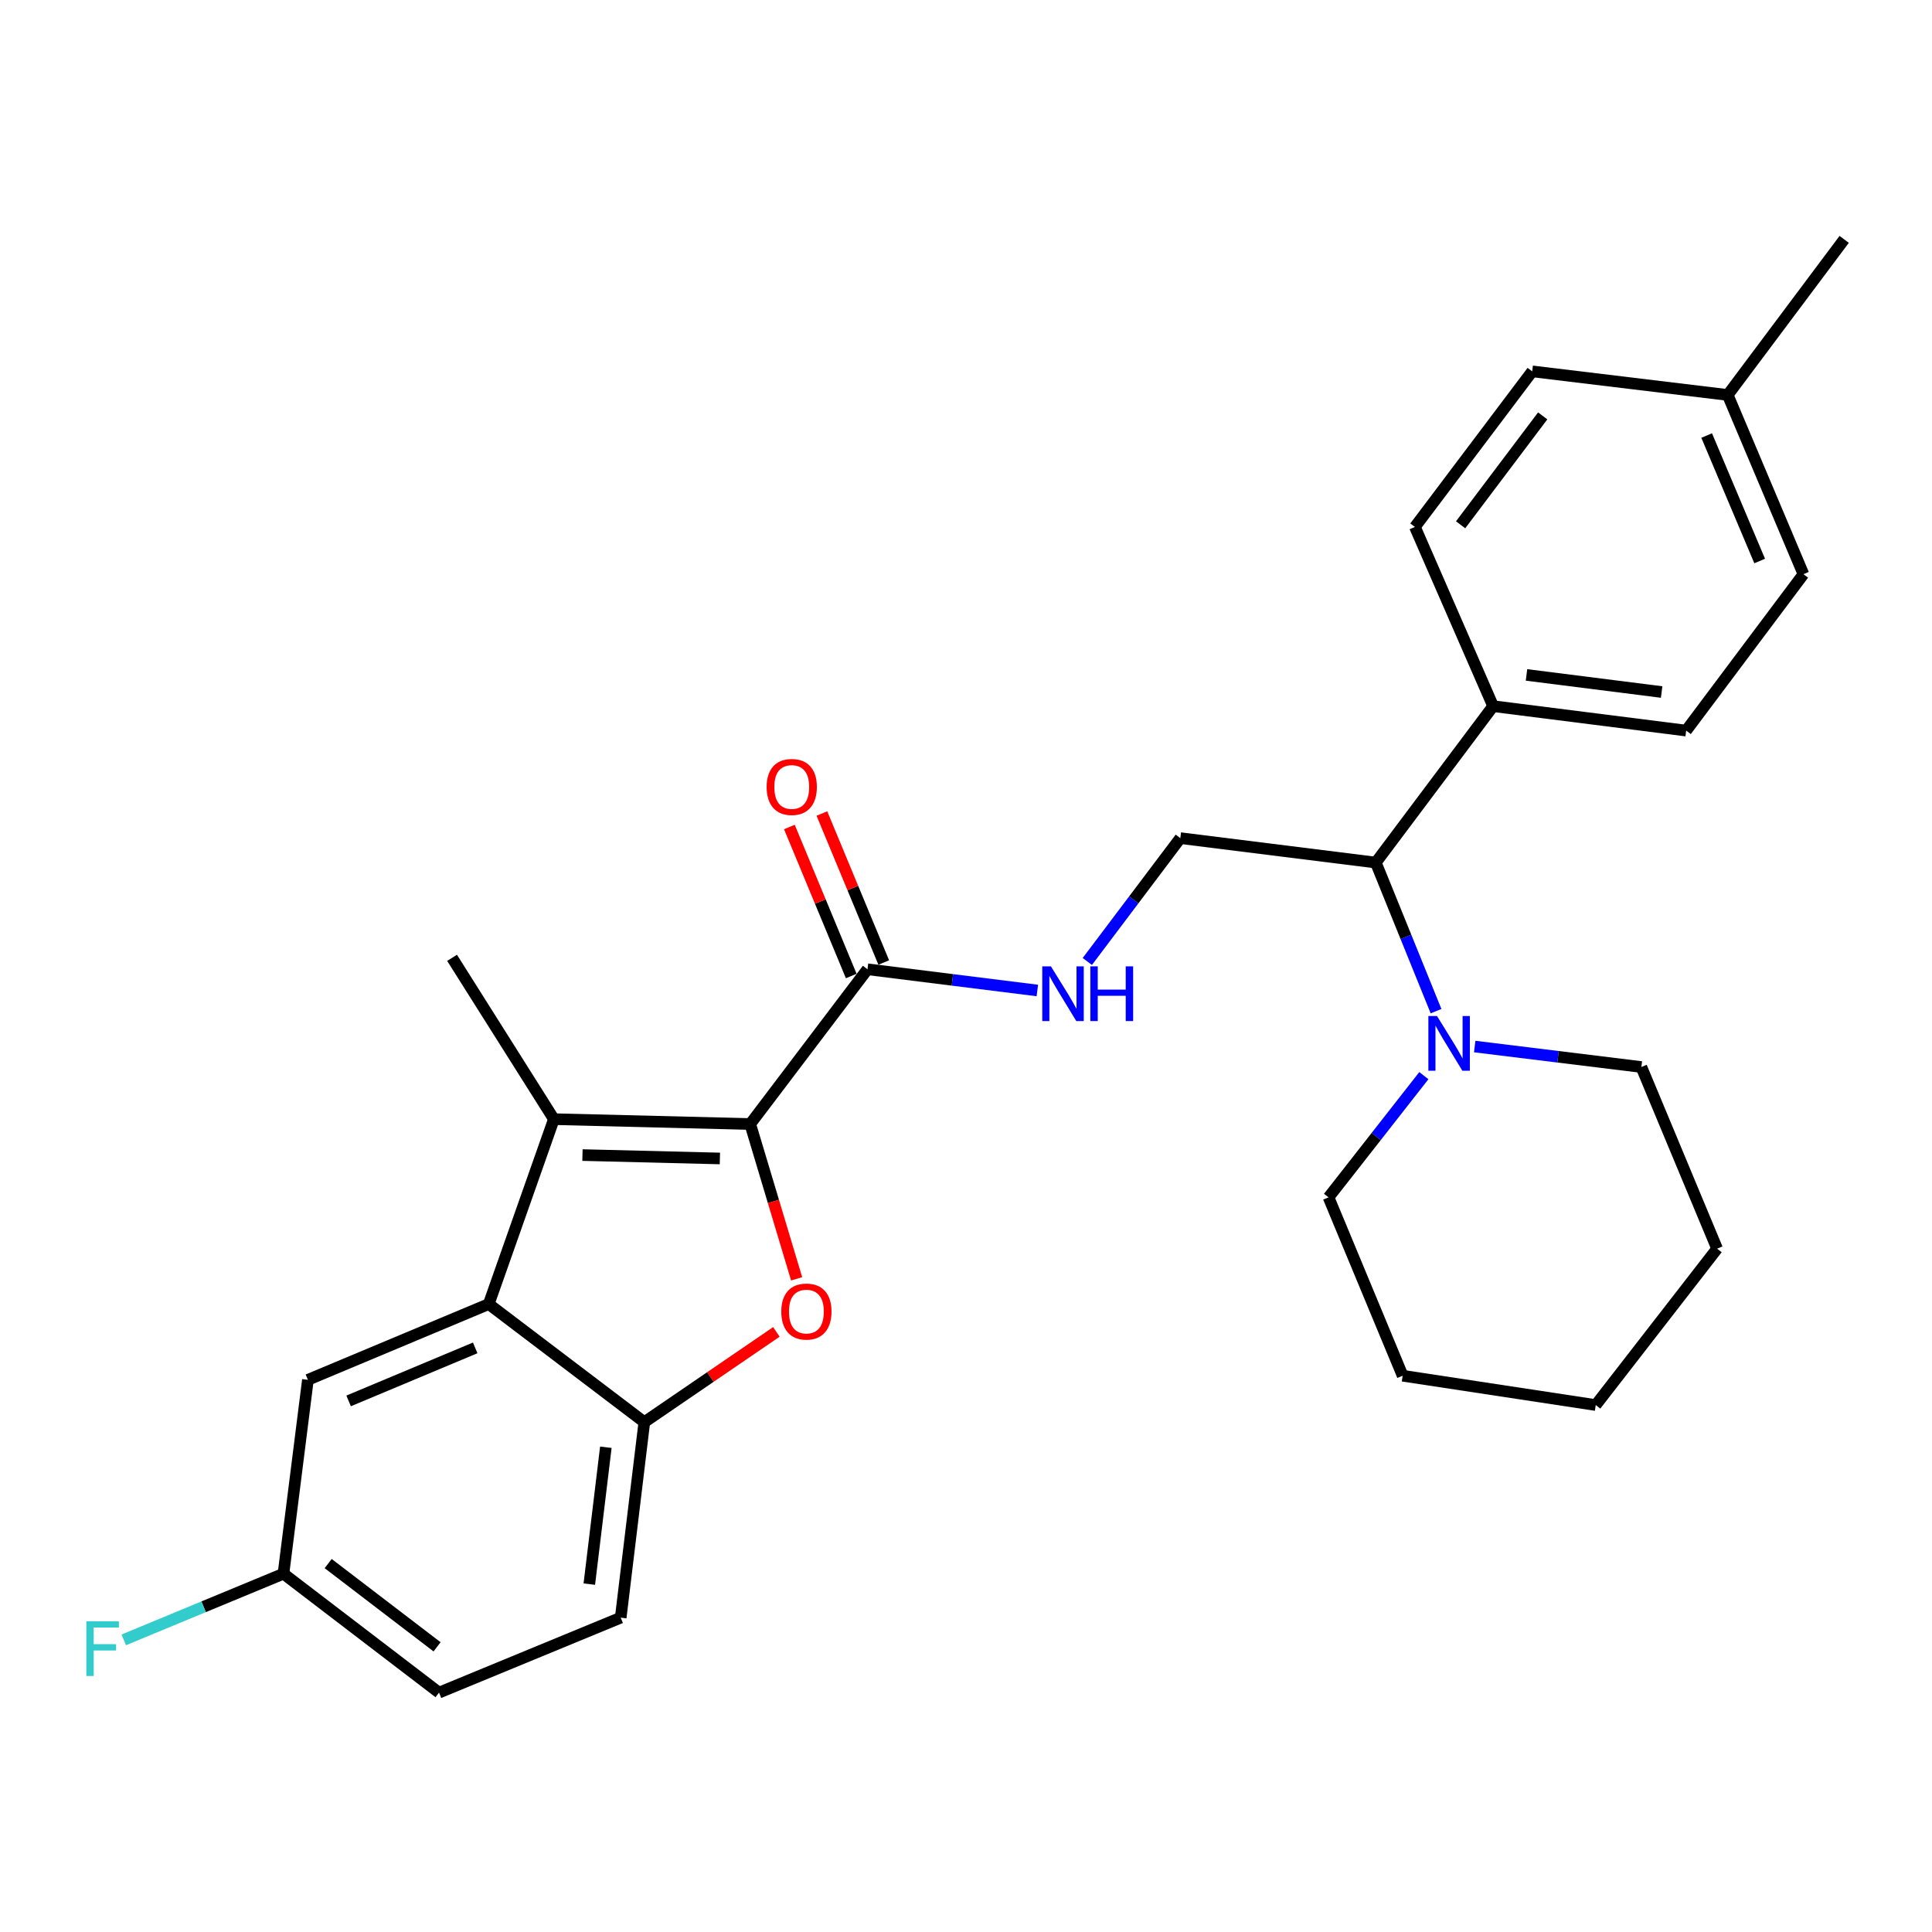 <?xml version='1.0' encoding='iso-8859-1'?>
<svg version='1.1' baseProfile='full'
              xmlns='http://www.w3.org/2000/svg'
                      xmlns:rdkit='http://www.rdkit.org/xml'
                      xmlns:xlink='http://www.w3.org/1999/xlink'
                  xml:space='preserve'
width='1000px' height='1000px' viewBox='0 0 1000 1000'>
<!-- END OF HEADER -->
<rect style='opacity:1.0;fill:#FFFFFF;stroke:none' width='1000' height='1000' x='0' y='0'> </rect>
<path class='bond-0' d='M 388.306,581.793 L 286.69,579.274' style='fill:none;fill-rule:evenodd;stroke:#000000;stroke-width:6px;stroke-linecap:butt;stroke-linejoin:miter;stroke-opacity:1' />
<path class='bond-0' d='M 372.612,599.624 L 301.481,597.861' style='fill:none;fill-rule:evenodd;stroke:#000000;stroke-width:6px;stroke-linecap:butt;stroke-linejoin:miter;stroke-opacity:1' />
<path class='bond-1' d='M 388.306,581.793 L 400.321,621.859' style='fill:none;fill-rule:evenodd;stroke:#000000;stroke-width:6px;stroke-linecap:butt;stroke-linejoin:miter;stroke-opacity:1' />
<path class='bond-1' d='M 400.321,621.859 L 412.336,661.924' style='fill:none;fill-rule:evenodd;stroke:#FF0000;stroke-width:6px;stroke-linecap:butt;stroke-linejoin:miter;stroke-opacity:1' />
<path class='bond-4' d='M 388.306,581.793 L 449.011,501.69' style='fill:none;fill-rule:evenodd;stroke:#000000;stroke-width:6px;stroke-linecap:butt;stroke-linejoin:miter;stroke-opacity:1' />
<path class='bond-2' d='M 286.69,579.274 L 252.962,674.981' style='fill:none;fill-rule:evenodd;stroke:#000000;stroke-width:6px;stroke-linecap:butt;stroke-linejoin:miter;stroke-opacity:1' />
<path class='bond-16' d='M 286.69,579.274 L 233.989,495.77' style='fill:none;fill-rule:evenodd;stroke:#000000;stroke-width:6px;stroke-linecap:butt;stroke-linejoin:miter;stroke-opacity:1' />
<path class='bond-3' d='M 401.849,689.395 L 367.675,712.748' style='fill:none;fill-rule:evenodd;stroke:#FF0000;stroke-width:6px;stroke-linecap:butt;stroke-linejoin:miter;stroke-opacity:1' />
<path class='bond-3' d='M 367.675,712.748 L 333.501,736.101' style='fill:none;fill-rule:evenodd;stroke:#000000;stroke-width:6px;stroke-linecap:butt;stroke-linejoin:miter;stroke-opacity:1' />
<path class='bond-9' d='M 252.962,674.981 L 159.37,714.193' style='fill:none;fill-rule:evenodd;stroke:#000000;stroke-width:6px;stroke-linecap:butt;stroke-linejoin:miter;stroke-opacity:1' />
<path class='bond-9' d='M 245.962,697.662 L 180.447,725.111' style='fill:none;fill-rule:evenodd;stroke:#000000;stroke-width:6px;stroke-linecap:butt;stroke-linejoin:miter;stroke-opacity:1' />
<path class='bond-28' d='M 252.962,674.981 L 333.501,736.101' style='fill:none;fill-rule:evenodd;stroke:#000000;stroke-width:6px;stroke-linecap:butt;stroke-linejoin:miter;stroke-opacity:1' />
<path class='bond-12' d='M 333.501,736.101 L 321.277,837.303' style='fill:none;fill-rule:evenodd;stroke:#000000;stroke-width:6px;stroke-linecap:butt;stroke-linejoin:miter;stroke-opacity:1' />
<path class='bond-12' d='M 313.584,749.097 L 305.027,819.938' style='fill:none;fill-rule:evenodd;stroke:#000000;stroke-width:6px;stroke-linecap:butt;stroke-linejoin:miter;stroke-opacity:1' />
<path class='bond-6' d='M 449.011,501.69 L 492.967,507.184' style='fill:none;fill-rule:evenodd;stroke:#000000;stroke-width:6px;stroke-linecap:butt;stroke-linejoin:miter;stroke-opacity:1' />
<path class='bond-6' d='M 492.967,507.184 L 536.924,512.678' style='fill:none;fill-rule:evenodd;stroke:#0000FF;stroke-width:6px;stroke-linecap:butt;stroke-linejoin:miter;stroke-opacity:1' />
<path class='bond-11' d='M 457.423,498.198 L 441.416,459.635' style='fill:none;fill-rule:evenodd;stroke:#000000;stroke-width:6px;stroke-linecap:butt;stroke-linejoin:miter;stroke-opacity:1' />
<path class='bond-11' d='M 441.416,459.635 L 425.409,421.073' style='fill:none;fill-rule:evenodd;stroke:#FF0000;stroke-width:6px;stroke-linecap:butt;stroke-linejoin:miter;stroke-opacity:1' />
<path class='bond-11' d='M 440.6,505.181 L 424.593,466.618' style='fill:none;fill-rule:evenodd;stroke:#000000;stroke-width:6px;stroke-linecap:butt;stroke-linejoin:miter;stroke-opacity:1' />
<path class='bond-11' d='M 424.593,466.618 L 408.586,428.055' style='fill:none;fill-rule:evenodd;stroke:#FF0000;stroke-width:6px;stroke-linecap:butt;stroke-linejoin:miter;stroke-opacity:1' />
<path class='bond-5' d='M 743.293,523.377 L 727.701,484.918' style='fill:none;fill-rule:evenodd;stroke:#0000FF;stroke-width:6px;stroke-linecap:butt;stroke-linejoin:miter;stroke-opacity:1' />
<path class='bond-5' d='M 727.701,484.918 L 712.11,446.459' style='fill:none;fill-rule:evenodd;stroke:#000000;stroke-width:6px;stroke-linecap:butt;stroke-linejoin:miter;stroke-opacity:1' />
<path class='bond-22' d='M 736.987,556.752 L 712.319,588.251' style='fill:none;fill-rule:evenodd;stroke:#0000FF;stroke-width:6px;stroke-linecap:butt;stroke-linejoin:miter;stroke-opacity:1' />
<path class='bond-22' d='M 712.319,588.251 L 687.652,619.75' style='fill:none;fill-rule:evenodd;stroke:#000000;stroke-width:6px;stroke-linecap:butt;stroke-linejoin:miter;stroke-opacity:1' />
<path class='bond-23' d='M 763.304,541.689 L 806.436,546.987' style='fill:none;fill-rule:evenodd;stroke:#0000FF;stroke-width:6px;stroke-linecap:butt;stroke-linejoin:miter;stroke-opacity:1' />
<path class='bond-23' d='M 806.436,546.987 L 849.569,552.286' style='fill:none;fill-rule:evenodd;stroke:#000000;stroke-width:6px;stroke-linecap:butt;stroke-linejoin:miter;stroke-opacity:1' />
<path class='bond-8' d='M 562.79,497.658 L 586.859,465.734' style='fill:none;fill-rule:evenodd;stroke:#0000FF;stroke-width:6px;stroke-linecap:butt;stroke-linejoin:miter;stroke-opacity:1' />
<path class='bond-8' d='M 586.859,465.734 L 610.928,433.81' style='fill:none;fill-rule:evenodd;stroke:#000000;stroke-width:6px;stroke-linecap:butt;stroke-linejoin:miter;stroke-opacity:1' />
<path class='bond-7' d='M 712.11,446.459 L 610.928,433.81' style='fill:none;fill-rule:evenodd;stroke:#000000;stroke-width:6px;stroke-linecap:butt;stroke-linejoin:miter;stroke-opacity:1' />
<path class='bond-10' d='M 712.11,446.459 L 772.835,365.506' style='fill:none;fill-rule:evenodd;stroke:#000000;stroke-width:6px;stroke-linecap:butt;stroke-linejoin:miter;stroke-opacity:1' />
<path class='bond-15' d='M 159.37,714.193 L 146.721,814.545' style='fill:none;fill-rule:evenodd;stroke:#000000;stroke-width:6px;stroke-linecap:butt;stroke-linejoin:miter;stroke-opacity:1' />
<path class='bond-13' d='M 772.835,365.506 L 872.762,378.155' style='fill:none;fill-rule:evenodd;stroke:#000000;stroke-width:6px;stroke-linecap:butt;stroke-linejoin:miter;stroke-opacity:1' />
<path class='bond-13' d='M 790.112,349.333 L 860.061,358.187' style='fill:none;fill-rule:evenodd;stroke:#000000;stroke-width:6px;stroke-linecap:butt;stroke-linejoin:miter;stroke-opacity:1' />
<path class='bond-14' d='M 772.835,365.506 L 732.359,272.743' style='fill:none;fill-rule:evenodd;stroke:#000000;stroke-width:6px;stroke-linecap:butt;stroke-linejoin:miter;stroke-opacity:1' />
<path class='bond-17' d='M 321.277,837.303 L 227.239,876.1' style='fill:none;fill-rule:evenodd;stroke:#000000;stroke-width:6px;stroke-linecap:butt;stroke-linejoin:miter;stroke-opacity:1' />
<path class='bond-19' d='M 872.762,378.155 L 933.457,297.201' style='fill:none;fill-rule:evenodd;stroke:#000000;stroke-width:6px;stroke-linecap:butt;stroke-linejoin:miter;stroke-opacity:1' />
<path class='bond-18' d='M 732.359,272.743 L 793.064,192.215' style='fill:none;fill-rule:evenodd;stroke:#000000;stroke-width:6px;stroke-linecap:butt;stroke-linejoin:miter;stroke-opacity:1' />
<path class='bond-18' d='M 756.009,271.629 L 798.503,215.259' style='fill:none;fill-rule:evenodd;stroke:#000000;stroke-width:6px;stroke-linecap:butt;stroke-linejoin:miter;stroke-opacity:1' />
<path class='bond-21' d='M 146.721,814.545 L 105.391,831.669' style='fill:none;fill-rule:evenodd;stroke:#000000;stroke-width:6px;stroke-linecap:butt;stroke-linejoin:miter;stroke-opacity:1' />
<path class='bond-21' d='M 105.391,831.669 L 64.062,848.793' style='fill:none;fill-rule:evenodd;stroke:#33CCCC;stroke-width:6px;stroke-linecap:butt;stroke-linejoin:miter;stroke-opacity:1' />
<path class='bond-29' d='M 146.721,814.545 L 227.239,876.1' style='fill:none;fill-rule:evenodd;stroke:#000000;stroke-width:6px;stroke-linecap:butt;stroke-linejoin:miter;stroke-opacity:1' />
<path class='bond-29' d='M 169.861,809.307 L 226.224,852.396' style='fill:none;fill-rule:evenodd;stroke:#000000;stroke-width:6px;stroke-linecap:butt;stroke-linejoin:miter;stroke-opacity:1' />
<path class='bond-20' d='M 793.064,192.215 L 894.265,204.429' style='fill:none;fill-rule:evenodd;stroke:#000000;stroke-width:6px;stroke-linecap:butt;stroke-linejoin:miter;stroke-opacity:1' />
<path class='bond-30' d='M 933.457,297.201 L 894.265,204.429' style='fill:none;fill-rule:evenodd;stroke:#000000;stroke-width:6px;stroke-linecap:butt;stroke-linejoin:miter;stroke-opacity:1' />
<path class='bond-30' d='M 910.8,290.374 L 883.365,225.433' style='fill:none;fill-rule:evenodd;stroke:#000000;stroke-width:6px;stroke-linecap:butt;stroke-linejoin:miter;stroke-opacity:1' />
<path class='bond-24' d='M 894.265,204.429 L 954.545,123.9' style='fill:none;fill-rule:evenodd;stroke:#000000;stroke-width:6px;stroke-linecap:butt;stroke-linejoin:miter;stroke-opacity:1' />
<path class='bond-26' d='M 687.652,619.75 L 726.014,712.078' style='fill:none;fill-rule:evenodd;stroke:#000000;stroke-width:6px;stroke-linecap:butt;stroke-linejoin:miter;stroke-opacity:1' />
<path class='bond-25' d='M 849.569,552.286 L 888.771,646.313' style='fill:none;fill-rule:evenodd;stroke:#000000;stroke-width:6px;stroke-linecap:butt;stroke-linejoin:miter;stroke-opacity:1' />
<path class='bond-27' d='M 888.771,646.313 L 825.951,727.257' style='fill:none;fill-rule:evenodd;stroke:#000000;stroke-width:6px;stroke-linecap:butt;stroke-linejoin:miter;stroke-opacity:1' />
<path class='bond-31' d='M 726.014,712.078 L 825.951,727.257' style='fill:none;fill-rule:evenodd;stroke:#000000;stroke-width:6px;stroke-linecap:butt;stroke-linejoin:miter;stroke-opacity:1' />
<path  class='atom-2' d='M 404.389 678.856
Q 404.389 672.056, 407.749 668.256
Q 411.109 664.456, 417.389 664.456
Q 423.669 664.456, 427.029 668.256
Q 430.389 672.056, 430.389 678.856
Q 430.389 685.736, 426.989 689.656
Q 423.589 693.536, 417.389 693.536
Q 411.149 693.536, 407.749 689.656
Q 404.389 685.776, 404.389 678.856
M 417.389 690.336
Q 421.709 690.336, 424.029 687.456
Q 426.389 684.536, 426.389 678.856
Q 426.389 673.296, 424.029 670.496
Q 421.709 667.656, 417.389 667.656
Q 413.069 667.656, 410.709 670.456
Q 408.389 673.256, 408.389 678.856
Q 408.389 684.576, 410.709 687.456
Q 413.069 690.336, 417.389 690.336
' fill='#FF0000'/>
<path  class='atom-6' d='M 743.797 525.902
L 753.077 540.902
Q 753.997 542.382, 755.477 545.062
Q 756.957 547.742, 757.037 547.902
L 757.037 525.902
L 760.797 525.902
L 760.797 554.222
L 756.917 554.222
L 746.957 537.822
Q 745.797 535.902, 744.557 533.702
Q 743.357 531.502, 742.997 530.822
L 742.997 554.222
L 739.317 554.222
L 739.317 525.902
L 743.797 525.902
' fill='#0000FF'/>
<path  class='atom-7' d='M 543.953 500.179
L 553.233 515.179
Q 554.153 516.659, 555.633 519.339
Q 557.113 522.019, 557.193 522.179
L 557.193 500.179
L 560.953 500.179
L 560.953 528.499
L 557.073 528.499
L 547.113 512.099
Q 545.953 510.179, 544.713 507.979
Q 543.513 505.779, 543.153 505.099
L 543.153 528.499
L 539.473 528.499
L 539.473 500.179
L 543.953 500.179
' fill='#0000FF'/>
<path  class='atom-7' d='M 564.353 500.179
L 568.193 500.179
L 568.193 512.219
L 582.673 512.219
L 582.673 500.179
L 586.513 500.179
L 586.513 528.499
L 582.673 528.499
L 582.673 515.419
L 568.193 515.419
L 568.193 528.499
L 564.353 528.499
L 564.353 500.179
' fill='#0000FF'/>
<path  class='atom-12' d='M 396.81 407.328
Q 396.81 400.528, 400.17 396.728
Q 403.53 392.928, 409.81 392.928
Q 416.09 392.928, 419.45 396.728
Q 422.81 400.528, 422.81 407.328
Q 422.81 414.208, 419.41 418.128
Q 416.01 422.008, 409.81 422.008
Q 403.57 422.008, 400.17 418.128
Q 396.81 414.248, 396.81 407.328
M 409.81 418.808
Q 414.13 418.808, 416.45 415.928
Q 418.81 413.008, 418.81 407.328
Q 418.81 401.768, 416.45 398.968
Q 414.13 396.128, 409.81 396.128
Q 405.49 396.128, 403.13 398.928
Q 400.81 401.728, 400.81 407.328
Q 400.81 413.048, 403.13 415.928
Q 405.49 418.808, 409.81 418.808
' fill='#FF0000'/>
<path  class='atom-22' d='M 44.689 839.171
L 61.529 839.171
L 61.529 842.411
L 48.489 842.411
L 48.489 851.011
L 60.089 851.011
L 60.089 854.291
L 48.489 854.291
L 48.489 867.491
L 44.689 867.491
L 44.689 839.171
' fill='#33CCCC'/>
</svg>
